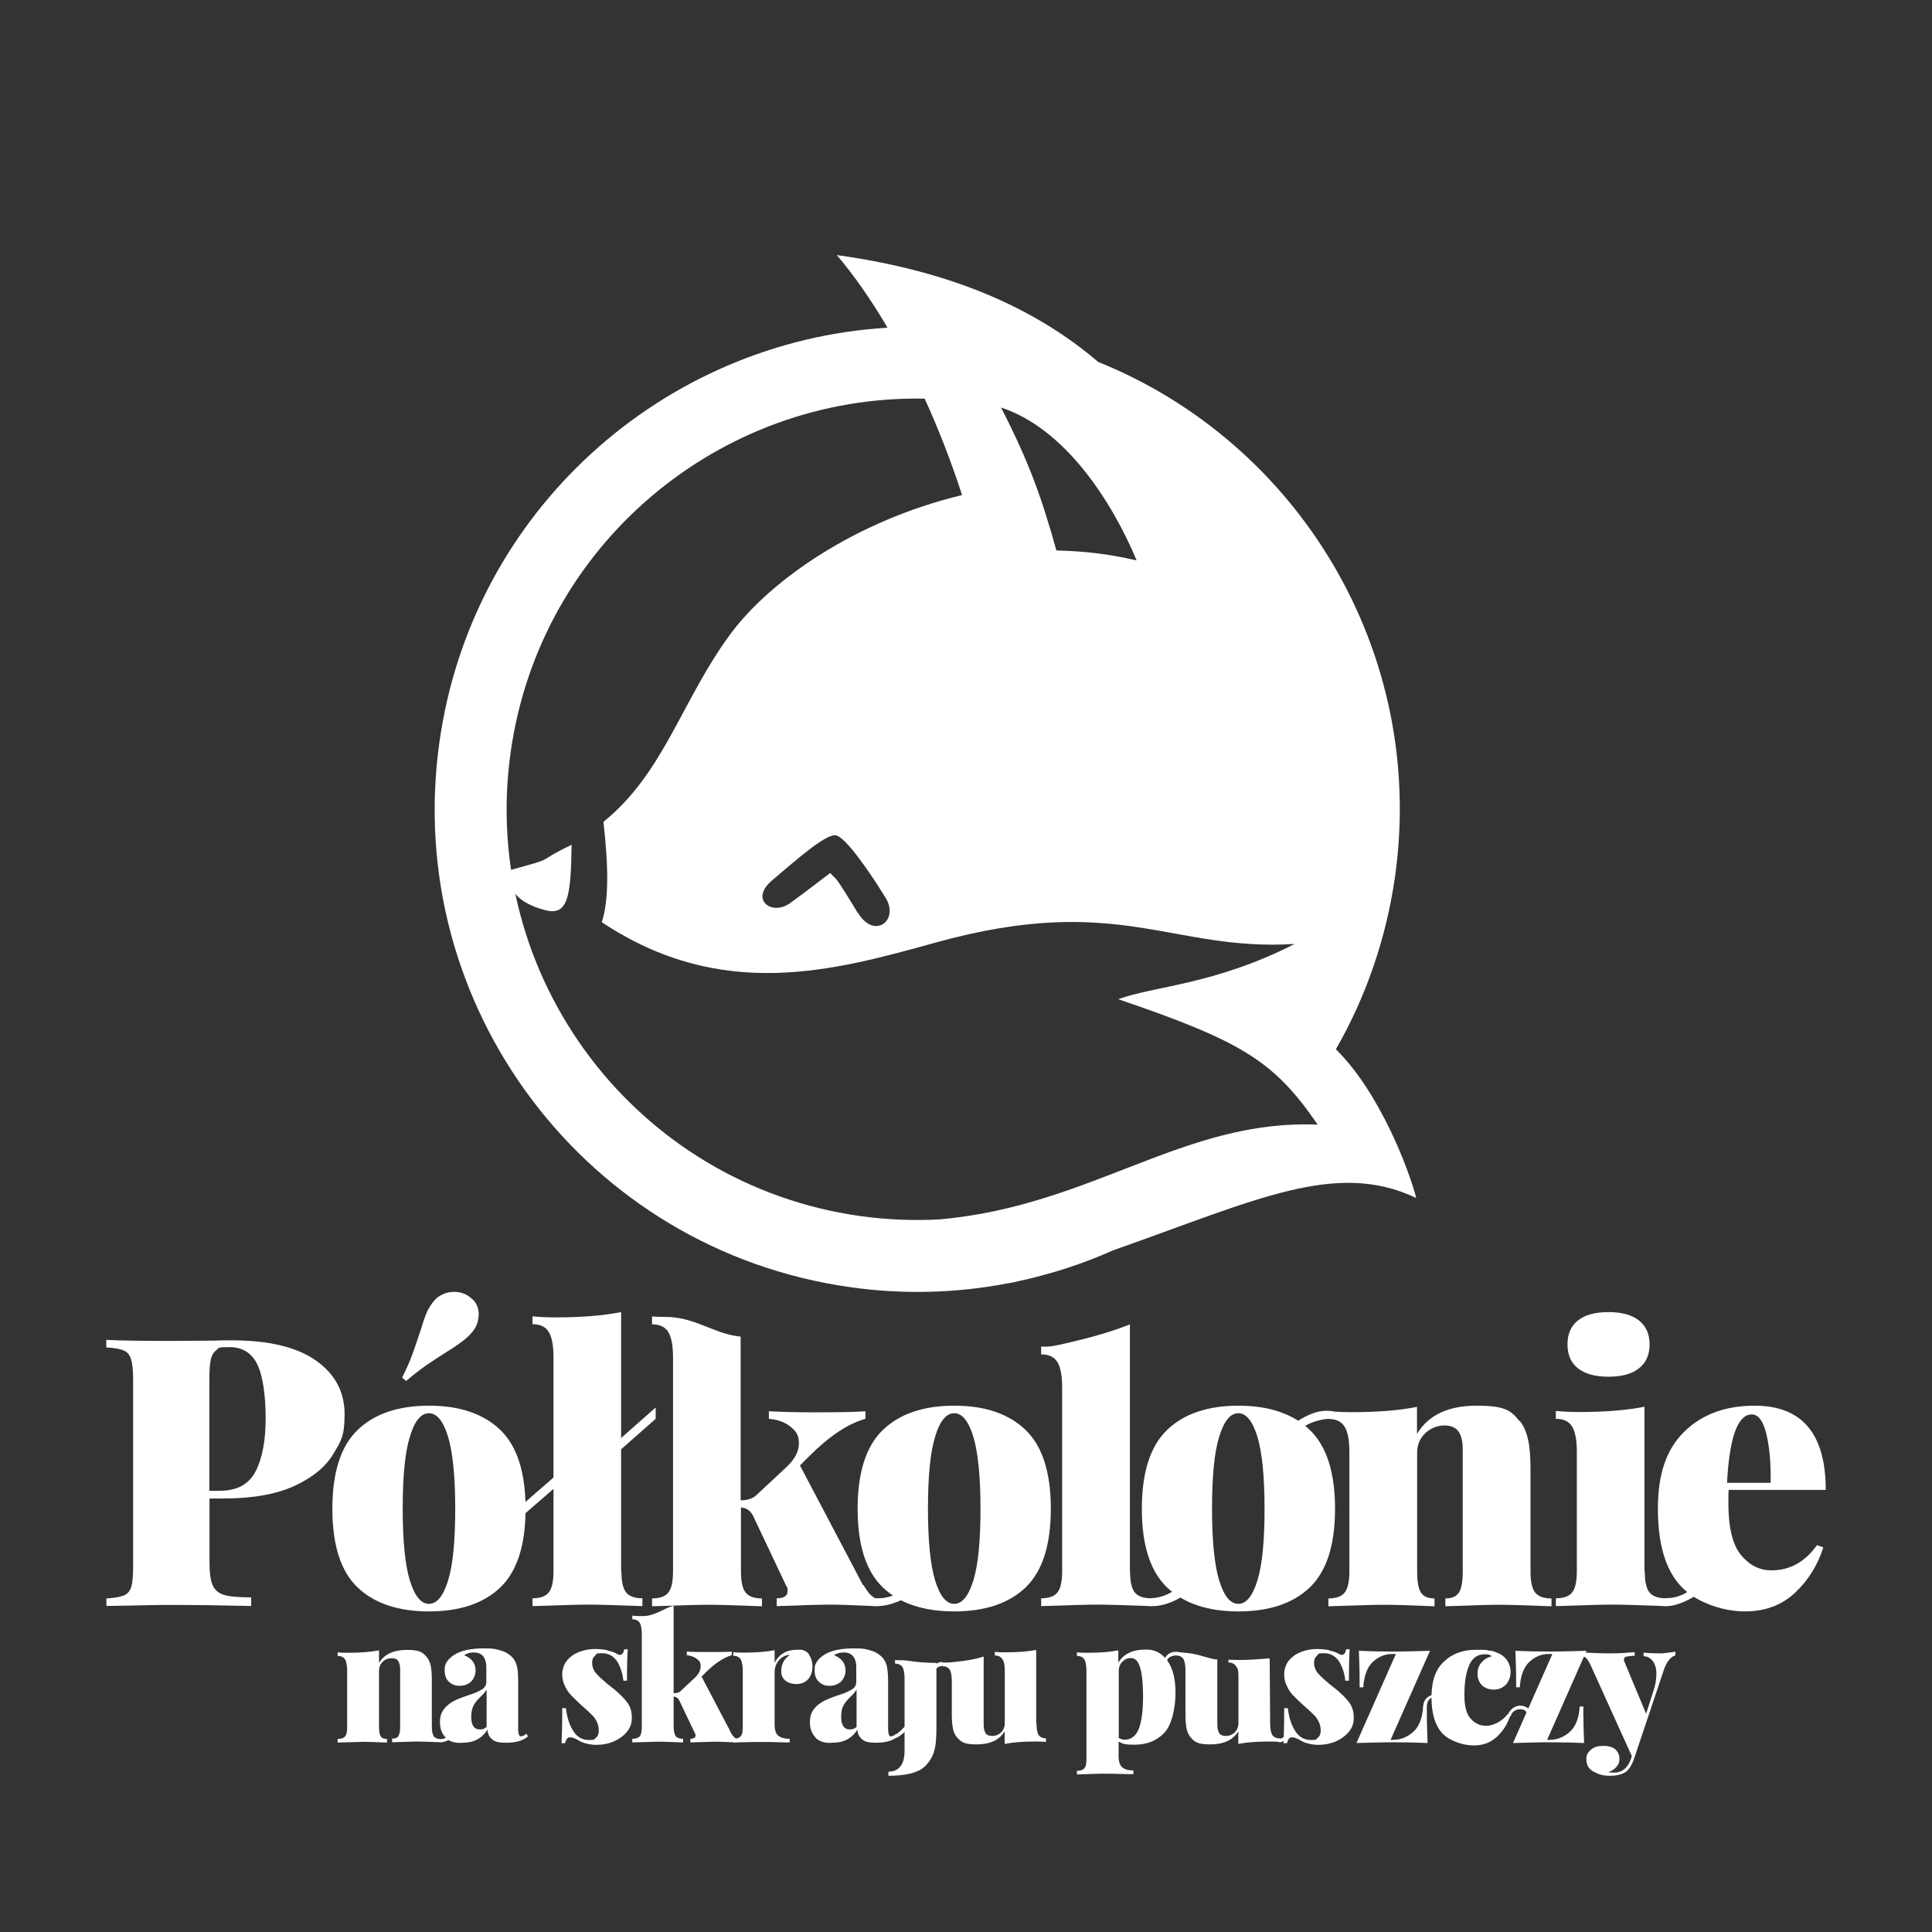 <?xml version="1.0" encoding="UTF-8"?>
<svg id="Layer_1" xmlns="http://www.w3.org/2000/svg" version="1.1" viewBox="0 0 1280 1280">
  <rect x="0" y="0" width="1280" height="1280" fill="#333333" stroke="none"/>
  <!-- Generator: Adobe Illustrator 29.1.0, SVG Export Plug-In . SVG Version: 2.1.0 Build 142)  -->
  <defs>
    <style>
      .st0 {
        fill: none;
      }

      .st1 {
        fill-rule: evenodd;
      }

      .st1, .st2 {
        fill: #fff;
      }
    </style>
  </defs>
  <rect class="st0" y="0" width="1280" height="1280"/>
  <g>
    <g id="logotype">
      <g id="logotype1">
        <path class="st1" d="M885.1,695.1c19.7-34.4,33.3-73,39.2-114.7,20.7-148.3-63.8-287-196.7-340.6-40.8-34.8-95.7-60.1-173.2-70.8,11.1,13,22.5,29.2,33.6,48.1-148.7,9-275.5,121.6-296.9,274.8-24.5,174.8,97.5,336.4,272.3,360.9,35.3,5,70.2,3.9,103.4-2.4,2.6-.4,5.3-.9,8-1.6,21.7-4.7,42.7-11.5,62.6-20.4,94.9-33.4,147.6-60,200.9-34.7-4.8-18.6-24-69.7-53.2-98.5ZM753.1,371.3c-19.1-4.4-34.2-6.1-53.2-6.6-9.7-34.6-17.7-57.7-36.7-94.7,42.3,13.8,73.5,62.1,89.9,101.4ZM622.2,807.9c-17.1.9-34.6.2-52.1-2.2-148.8-20.8-252.6-158.4-231.8-307.2,19.3-137.8,138.6-237,274.3-234.4,9,19.7,17.4,41.1,24.8,63.9-70.4,16.9-126.6,56.2-152.9,91.3-32.5,43.5-44.3,92.6-84.7,125.2,3.4,30.2,3.6,52-1.1,66.5,79.6,52.8,153.3,32.3,221.1,13.5,121.1-33.6,156.1,6,237.9.9-53,27.1-93.1,27.8-116.8,36.6,82.1,28,103.1,40.9,132.1,83.1-89.1-3.7-149.6,53.9-250.7,62.8h0ZM568.4,605c-17.4-28.6-13.2-20.5-18.3-26.6-5.9,4.2-14.2,11-26.6,19.9-12.2,8.8-27-2.3-12-15,15-12.7,34.9-30.5,42-29.9,6,.5,21,21.6,33.3,41.5,9.1,14.8-7.4,27.8-18.3,10h0Z"/>
        <path class="st1" d="M378.7,559.8c-.5,33.4-2.1,47.3-17.5,43.2-28.2-7.4-23.5-23.5-22.7-26.7,32.2-8.8,14.2-4.1,40.2-16.6h0Z"/>
      </g>
    </g>
    <g>
      <path class="st2" d="M138.8,992.8v42.3c0,7,.7,12,2.1,15.2,1.4,3.2,4,5.3,7.7,6.4,3.7,1.1,9.7,1.6,17.8,1.6v5.7c-22.4-.5-39.5-.7-51.3-.7s-18.7.2-32.6.5l-12,.2v-5c5.3-.3,9.2-1,11.6-2,2.4-1,4-2.9,4.9-5.7.8-2.8,1.2-7.4,1.2-13.7v-123.5c0-6.3-.5-10.9-1.4-13.7-.9-2.8-2.5-4.7-4.9-5.7-2.3-1-6.1-1.7-11.5-2v-5c9.5.5,23.7.7,42.8.7l28.6-.2c3.3-.2,7.1-.2,11.5-.2,24.6,0,43.2,4.4,55.9,13.3,12.7,8.9,19.1,20.8,19.1,35.7s-2.5,17.9-7.5,26.3c-5,8.4-13.4,15.4-25.4,21-12,5.6-27.8,8.5-47.6,8.5h-9.2ZM143.6,894.4c-1.9,1.2-3.2,3.2-3.9,6.2-.7,3-1,7.5-1,13.4v73.7h6.7c11.6,0,19.6-4.3,24-13,4.4-8.6,6.6-20.3,6.6-35.1s-1.8-28-5.5-35.6c-3.7-7.6-9.8-11.5-18.4-11.5s-6.7.6-8.6,1.7Z"/>
      <path class="st2" d="M331.5,947.4c11.1,10.7,16.7,28.1,16.7,52.2s-5.6,41.4-16.7,52.1c-11.1,10.6-26.9,15.9-47.3,15.9s-36.2-5.3-47.3-15.9c-11.1-10.6-16.7-28-16.7-52.1s5.6-41.5,16.7-52.2c11.1-10.7,26.9-16.1,47.3-16.1s36.2,5.4,47.3,16.1ZM317.1,871c0,4.3-1.4,8.1-4.2,11.5-1.5,1.8-3.4,3.6-5.6,5.4-2.2,1.7-4.3,3.2-6.1,4.4-1.8,1.2-3.2,2.1-4.2,2.7-5.3,3.3-10,6.4-14.1,9.2-4.1,2.8-8.7,6.4-13.8,10.7l-2.7-2.2c3-6,5.3-11.1,6.8-15.4,1.6-4.3,3.4-9.8,5.6-16.4,1.5-5,2.8-8.8,4-11.5,1.2-2.7,2.7-5.1,4.7-7.5,1.5-1.8,3.4-3.3,5.9-4.4,2.4-1.1,4.9-1.6,7.6-1.6,4.1,0,7.8,1.3,11,4,3.5,2.7,5.2,6.4,5.2,11.2ZM271.5,952c-3.2,10.5-4.7,26.3-4.7,47.6s1.6,37.1,4.7,47.4c3.2,10.4,7.4,15.6,12.7,15.6s9.5-5.2,12.7-15.6c3.2-10.4,4.7-26.2,4.7-47.4s-1.6-37.1-4.7-47.6c-3.2-10.5-7.4-15.7-12.7-15.7s-9.6,5.2-12.7,15.7Z"/>
      <path class="st2" d="M390.3,965.9l-43.6,37.9v-7.5l43.6-37.9v7.5ZM411.7,1040.9c0,6.8,1,11.5,3.1,14.1,2.1,2.6,5.7,3.9,10.8,3.9v5.2c-17.9-.7-29.7-1-35.4-1s-18.1.3-37.4,1v-5.2c5.1,0,8.8-1.3,10.8-3.9,2.1-2.6,3.1-7.3,3.1-14.1v-141.7c0-7.6-1-13.2-3.1-16.7-2.1-3.5-5.7-5.2-10.8-5.2v-5.2c5.1.5,10.3.7,15.4.7,17.3,0,31.7-1.2,43.3-3.5v171.6ZM434.4,940l-44.1,38.9v-7.5l44.1-38.9v7.5Z"/>
      <path class="st2" d="M572.1,1050.1c1.2,2.2,2.4,3.9,3.6,5.4,1.2,1.4,2.6,2.5,4.1,3.4v5.2c-15.3-.7-25.3-1-30.1-1s-17.2.3-35.1,1v-5.2c4.8,0,7.2-1.6,7.2-4.7s-.3-2.4-1-3.7l-21.9-46.3c-1-1.8-2.1-3.2-3.4-4-1.2-.8-2.8-1.3-4.6-1.5v42.3c0,6.8,1,11.5,3.1,14.1,2.1,2.6,5.7,3.9,10.8,3.9v5.2c-17.9-.7-29.7-1-35.4-1s-18.1.3-37.4,1v-5.2c5.1,0,8.8-1.3,10.8-3.9,2.1-2.6,3.1-7.3,3.1-14.1v-141.7c0-7.6-1-13.2-3.1-16.7-2.1-3.5-5.7-5.2-10.8-5.2v-5.2c5.1.5,10.3,0,15.4.7,16.2,2.1,28.3,11.4,43.3,12.6v108.5c4.6,0,8.2-1.2,10.7-3.7l19.2-17.9c5.8-5.3,8.7-10.7,8.7-16.2s-1.9-8-5.6-11c-3.7-3-8.5-4.7-14.3-5.2v-5c9.5.5,19.4.7,29.9.7,16.3,0,27.6-.2,34.1-.7v5c-11.5,3.2-23.7,11.3-36.9,24.4l-6.5,6.5,39.6,75.2c.3.7,1.1,2.1,2.2,4.2Z"/>
      <path class="st2" d="M679.5,947.4c11.1,10.7,16.7,28.1,16.7,52.2s-5.6,41.4-16.7,52.1c-11.1,10.6-26.9,15.9-47.3,15.9s-36.2-5.3-47.3-15.9c-11.1-10.6-16.7-28-16.7-52.1s5.6-41.5,16.7-52.2c11.1-10.7,26.9-16.1,47.3-16.1s36.2,5.4,47.3,16.1ZM619.5,952c-3.2,10.5-4.7,26.3-4.7,47.6s1.6,37.1,4.7,47.4c3.2,10.4,7.4,15.6,12.7,15.6s9.5-5.2,12.7-15.6c3.2-10.4,4.7-26.2,4.7-47.4s-1.6-37.1-4.7-47.6c-3.2-10.5-7.4-15.7-12.7-15.7s-9.6,5.2-12.7,15.7Z"/>
      <path class="st2" d="M748.7,1040.9c0,6.8,1,11.5,3.1,14.1,2.1,2.6,5.7,3.9,10.8,3.9v5.2c-17.9-.7-29.7-1-35.4-1s-18.1.3-37.4,1v-5.2c5.1,0,8.8-1.3,10.8-3.9,2.1-2.6,3.1-7.3,3.1-14.1v-121.7c0-7.6-1-13.2-3.1-16.7-2.1-3.5-5.7-5.2-10.8-5.2v-5.2c5.1.5,10.8-.8,15.8-2,16.5-3.7,32.1-8.2,43-12.7v163.5Z"/>
      <path class="st2" d="M867.8,947.4c11.1,10.7,16.7,28.1,16.7,52.2s-5.6,41.4-16.7,52.1c-11.1,10.6-26.9,15.9-47.3,15.9s-36.2-5.3-47.3-15.9c-11.1-10.6-16.7-28-16.7-52.1s5.6-41.5,16.7-52.2c11.1-10.7,26.9-16.1,47.3-16.1s36.2,5.4,47.3,16.1ZM807.7,952c-3.2,10.5-4.7,26.3-4.7,47.6s1.6,37.1,4.7,47.4c3.2,10.4,7.4,15.6,12.7,15.6s9.5-5.2,12.7-15.6c3.2-10.4,4.7-26.2,4.7-47.4s-1.6-37.1-4.7-47.6c-3.2-10.5-7.4-15.7-12.7-15.7s-9.5,5.2-12.7,15.7Z"/>
      <path class="st2" d="M1006.8,941.3c2.5,3,4.3,7,5.5,12.1,1.2,5.1,1.7,11.7,1.7,20.1v67.5c0,6.8,1,11.5,3.1,14.1,2.1,2.6,5.7,3.9,10.8,3.9v5.2c-17.9-.7-29.6-1-34.9-1s-17.4.3-35.4,1v-5.2c4.3,0,7.3-1.3,9-3.9,1.7-2.6,2.5-7.3,2.5-14.1v-80.9c0-5.3-1-9.3-2.9-11.8-1.9-2.6-5-3.9-9.3-3.9s-9,1.7-12.6,5.1c-3.6,3.4-5.4,7.7-5.4,12.8v78.7c0,6.8.8,11.5,2.5,14.1,1.7,2.6,4.6,3.9,9,3.9v5.2c-16.6-.7-27.6-1-32.9-1s-18.1.3-37.4,1v-5.2c5.1,0,8.8-1.3,10.8-3.9,2.1-2.6,3.1-7.3,3.1-14.1v-79c0-7.6-1-13.2-3.1-16.7-2.1-3.5-5.7-5.2-10.8-5.2v-5.2c5.3.5,10.5.7,15.4.7,17.3,0,31.7-1.2,43.3-3.5v17.9c7.5-12.5,20.7-18.7,39.6-18.7s22.7,3.3,28.1,10Z"/>
      <path class="st2" d="M1089.7,1040.9c0,6.8,1,11.5,3.1,14.1,2.1,2.6,5.7,3.9,10.8,3.9v5.2c-17.9-.7-29.7-1-35.4-1s-18.1.3-37.4,1v-5.2c5.1,0,8.8-1.3,10.8-3.9,2.1-2.6,3.1-7.3,3.1-14.1v-79c0-7.6-1-13.2-3.1-16.7-2.1-3.5-5.7-5.2-10.8-5.2v-5.2c5.3.5,10.5.7,15.4.7,17.3,0,31.7-1.2,43.3-3.5v108.8ZM1085.8,874.8c4.7,3.7,7.1,9,7.1,15.9s-2.4,12.3-7.1,15.9c-4.7,3.7-11.4,5.5-20.1,5.5s-15.5-1.8-20.2-5.5c-4.7-3.7-7-9-7-15.9s2.3-12.3,7-15.9c4.6-3.7,11.4-5.5,20.2-5.5s15.3,1.8,20.1,5.5Z"/>
      <path class="st2" d="M1203.8,1023.7l4.2,1.5c-3.7,11.6-9.8,21.6-18.6,29.9-8.7,8.3-19.9,12.5-33.5,12.5s-31.4-5.4-41.8-16.2c-10.5-10.8-15.7-28.1-15.7-51.8s5.9-39.8,17.6-51.2c11.7-11.4,27.2-17.1,46.5-17.1,31.4,0,47.1,18.6,47.1,55.8h-64.3c-.2,2-.2,5-.2,9,0,15.9,2.8,27.3,8.3,34.1,5.6,6.8,12.3,10.2,20.3,10.2,12.1,0,22.2-5.6,30.1-16.7ZM1144.2,982.4h28.9c.2-13.3-.8-24.2-2.9-32.6-2.1-8.5-5.3-12.7-9.6-12.7-9.3,0-14.8,15.1-16.4,45.3Z"/>
    </g>
    <g>
      <path class="st2" d="M292.4,1154.3c-8.4-.3-13.7-.5-16.3-.5s-8.2.3-16.3.5v-2.4c2.1,0,3.4-.5,4.2-1.8.8-1.3,1.1-3.4,1.1-6.6v-37.6c0-2.4-.5-4.2-1.3-5.5s-2.4-1.8-4.5-1.8-4.2.8-5.8,2.4-2.4,3.7-2.4,6.1v36.6c0,3.2.3,5.3,1.1,6.6.8,1.3,2.1,1.8,4.2,1.8v2.4c-7.6-.3-12.9-.5-15.3-.5s-8.4.3-17.4.5v-2.4c2.4,0,3.9-.5,5-1.8s1.3-3.4,1.3-6.6v-36.6c0-3.4-.5-6.1-1.3-7.6-1.1-1.6-2.6-2.4-5-2.4v-2.4c2.4.3,4.7.3,7.1.3,7.9,0,14.7-.5,20.3-1.6v8.4c3.4-5.8,9.7-8.7,18.4-8.7s10.5,1.6,13.2,4.7c1.1,1.3,2.1,3.2,2.6,5.5s.8,5.5.8,9.2v31.3c0,3.2.5,5.3,1.3,6.6,1.1,1.3,2.6,1.8,5,1.8,2.4-.3,3.7-1.1,3.9-1.3.5-.3,1.8,1.1,1.3,1.6s-3.7,1.8-5.3,1.8Z"/>
      <path class="st2" d="M295.2,1151.1c-2.6-2.6-3.7-6.1-3.7-10s.8-6.3,2.6-8.7c1.8-2.4,3.9-3.9,6.3-5.3,2.4-1.3,5.8-2.6,9.7-3.9,4.2-1.3,7.1-2.6,9.2-3.9,1.8-1.1,2.9-2.9,2.9-4.7v-10.3c0-2.4-.5-4.7-1.8-6.6-1.3-1.8-3.4-2.9-6.3-2.9s-4.5.5-6.6,1.8c2.6,1.1,4.5,2.4,5.8,4.2s1.8,3.9,1.8,6.1-1.1,5.5-3.2,7.4c-2.1,1.8-4.7,2.6-7.6,2.6s-5.3-1.1-7.1-2.9c-1.8-1.8-2.6-4.2-2.6-7.4s.5-4.2,1.8-6.1c1.1-1.6,2.9-3.2,5.5-4.7,4.2-2.4,10.5-3.7,18.4-3.7s7.9.5,11.1,1.3c3.2.8,5.8,2.4,7.9,4.5,1.6,1.6,2.6,3.7,3.2,6.1s.8,5.8.8,10.3v31.1c0,1.8.3,3.2.5,3.9s.8,1.1,1.3,1.1,1.1-.3,1.8-.5c.5-.3,1.3-.8,1.8-1.3l1.1,1.8c-3.4,2.9-8.2,4.2-14.2,4.2s-7.9-.8-9.7-2.4c-1.8-1.6-2.9-3.7-2.9-6.3-3.7,5.8-9,8.7-16.3,8.7-5.3.5-9-.8-11.6-3.4ZM322.4,1144v-24.5c-.8,1.1-1.8,2.6-3.9,4.5-2.1,2.1-3.7,3.9-4.7,5.8s-1.6,4.5-1.6,7.6c0,5.5,1.8,8.4,5.8,8.4,1.8,0,3.2-.5,4.5-1.8Z"/>
      <path class="st2" d="M402.4,1093.5c2.6.5,4.7,1.3,6.1,2.1.8.5,1.6.8,2.1.8,1.6,0,2.6-1.3,2.9-3.7h2.4c-.3,3.9-.5,11.1-.5,20.8h-2.4c-.5-5-2.1-9.5-4.2-12.9-2.4-3.4-5.5-5.3-10-5.3s-3.4.5-4.7,1.8c-1.3,1.1-1.8,2.6-1.8,4.7s.8,4.7,2.6,6.8,4.5,4.5,7.9,7.4c.3,0,1.3,1.1,3.4,2.6,4.2,3.4,7.4,6.6,9.5,9.5,2.1,2.9,2.9,6.1,2.9,10s-1.1,6.6-3.2,9.2c-2.1,2.6-5,4.7-8.4,6.3-3.7,1.6-7.6,2.4-11.8,2.4s-9-1.1-11.8-2.9c-1.3-.8-2.4-1.3-3.2-1.6-.8-.3-1.6-.5-2.6-.5-1.6,0-2.6,1.3-3.2,3.9h-2.4c.3-4.5.5-12.1.5-23.2h2.4c.8,6.3,2.4,11.3,5,15.3s6.1,5.8,10.3,5.8,3.4-.5,4.7-1.6,1.8-2.6,1.8-4.7-.5-4.2-1.3-5.8-1.8-3.2-3.2-4.5-3.4-3.4-6.3-5.8c-3.2-2.9-5.8-5.5-7.4-7.1-1.6-1.6-3.2-3.9-4.2-6.3-1.3-2.4-1.8-5-1.8-7.9s1.1-6.3,2.9-8.7c2.1-2.6,4.7-4.5,7.9-5.8,3.4-1.3,6.8-2.1,10.8-2.1,2.9,0,5.8.3,8.4.8Z"/>
      <path class="st2" d="M484.3,1148c.5,1.1,1.1,1.8,1.6,2.4s1.3,1.1,1.8,1.6v2.4c-7.1-.3-11.8-.5-14-.5s-7.9.3-16.3.5v-2.4c2.1,0,3.4-.8,3.4-2.1s-.3-1.1-.5-1.8l-10.3-21.6c-.5-.8-1.1-1.6-1.6-1.8-.5-.3-1.3-.5-2.1-.8v19.7c0,3.2.5,5.3,1.3,6.6,1.1,1.3,2.6,1.8,5,1.8v2.4c-8.4-.3-14-.5-16.3-.5s-8.4.3-17.4.5v-2.4c2.4,0,3.9-.5,5-1.8s1.3-3.4,1.3-6.6v-60.8c0-3.4-.5-6.1-1.3-7.6-1.1-1.6-2.6-2.4-5-2.4v-2.4c2.4.3,4.7.3,7.1.3,8.2,0,14.7-5.8,20.3-6.8v57.9c2.1,0,3.9-.5,5-1.8l9-8.4c2.6-2.4,3.9-5,3.9-7.6s-.8-3.7-2.6-5c-1.8-1.3-3.9-2.1-6.6-2.4v-2.4c4.5.3,9,.3,14,.3,7.6,0,12.9,0,15.8-.3v2.4c-5.3,1.6-11.1,5.3-17.1,11.3l-2.9,2.9,18.4,35c.3.5.5,1.3,1.1,2.4Z"/>
      <path class="st2" d="M535.9,1096.1c1.6,2.4,2.4,5,2.4,8.2s-1.1,6.3-2.9,8.2c-1.8,2.1-4.5,3.2-7.6,3.2s-5.8-.8-7.6-2.4c-1.8-1.6-2.6-3.4-2.6-6.1,0-4.5,1.8-8.2,5.8-10.8-1.3,0-2.6.3-3.7.8-1.8.8-3.4,2.1-4.7,4.2s-1.8,3.9-1.8,6.3v34.8c0,3.7.8,6.1,2.4,7.4,1.6,1.3,3.9,2.1,7.6,2.1v2.4h-2.6c-8.2-.3-13.4-.3-16.3-.3s-7.6,0-16.1.3h-2.4v-2.4c2.4,0,3.9-.5,5-1.8,1.1-1.3,1.3-3.4,1.3-6.6v-36.6c0-3.4-.5-6.1-1.3-7.6-1.1-1.6-2.6-2.4-5-2.4v-2.4c2.4.3,4.7.3,7.1.3,7.9,0,14.7-.5,20.3-1.6v8.4c2.9-5.8,7.9-8.7,15-8.7,3.7-.3,6.3.8,7.9,3.2Z"/>
      <path class="st2" d="M540.3,1151.1c-2.6-2.6-3.7-6.1-3.7-10s.8-6.3,2.6-8.7c1.8-2.4,3.9-3.9,6.3-5.3,2.4-1.3,5.8-2.6,9.7-3.9,4.2-1.3,7.1-2.6,9.2-3.9,1.8-1.1,2.9-2.9,2.9-4.7v-10.3c0-2.4-.5-4.7-1.8-6.6-1.3-1.8-3.4-2.9-6.3-2.9s-4.5.5-6.6,1.8c2.6,1.1,4.5,2.4,5.8,4.2s1.8,3.9,1.8,6.1-1.1,5.5-3.2,7.4c-2.1,1.8-4.7,2.6-7.6,2.6s-5.3-1.1-7.1-2.9-2.6-4.2-2.6-7.4.5-4.2,1.8-6.1c1.1-1.6,2.9-3.2,5.5-4.7,4.2-2.4,10.5-3.7,18.4-3.7s7.9.5,11.1,1.3c3.2.8,5.8,2.4,7.9,4.5,1.6,1.6,2.6,3.7,3.2,6.1.5,2.4.8,5.8.8,10.3v31.1c0,1.8.3,3.2.5,3.9.3.8.8,1.1,1.3,1.1s1.1-.3,1.8-.5c.5-.3,1.3-.8,1.8-1.3l1.1,1.8c-3.4,2.9-8.2,4.2-14.2,4.2s-7.9-.8-9.7-2.4c-1.8-1.6-2.9-3.7-2.9-6.3-3.7,5.8-9,8.7-16.3,8.7-5.3.5-9-.8-11.6-3.4ZM567.5,1144v-24.5c-.8,1.1-1.8,2.6-3.9,4.5-2.1,2.1-3.7,3.9-4.7,5.8-1.1,1.8-1.6,4.5-1.6,7.6,0,5.5,1.8,8.4,5.8,8.4,1.8,0,3.2-.5,4.5-1.8Z"/>
      <path class="st2" d="M588.5,1173.8c3.4,0,6.1-1.1,7.9-3.4,2.1-2.4,2.9-6.1,2.9-11.1v-47.1c0-3.4-.5-6.1-1.3-7.6-1.1-1.6-2.6-2.4-5-2.4v-2.4c2.4.3,4.7,0,7.1.3,8.4,1.3,14.7,1.6,20.3,1.6v43.7c0,6.8-.5,12.1-1.8,15.8-1.3,3.7-3.4,6.8-6.3,9.5-4.5,3.9-12.4,5.8-23.7,5.8v-2.6h0Z"/>
      <path class="st2" d="M686.7,1141.7c0,3.4.5,6.1,1.3,7.6,1.1,1.6,2.6,2.4,5,2.4v2.4c-2.4-.3-4.7-.3-7.1-.3-8.2,0-14.7.5-20.3,1.6v-8.4c-3.4,5.8-9.7,8.7-18.4,8.7s-10.5-1.6-13.2-4.7c-1.1-1.3-2.1-3.2-2.6-5.5-.5-2.4-.8-5.5-.8-9.2v-22.4c0-3.4-.5-6.1-1.3-7.6-1.1-1.6-2.6-2.4-5-2.4v-2.4c2.4,0,4.7,0,7.1-.3,7.9-.8,13.7-1.6,20.3-3.7v45.3c0,2.4.5,4.2,1.3,5.5.8,1.3,2.4,1.8,4.5,1.8s4.2-.8,5.8-2.4c1.6-1.6,2.4-3.7,2.4-6.1v-34.8c0-3.4-.5-6.1-1.6-7.6-1.1-1.6-2.6-2.4-5-2.4v-2.4c2.4.3,4.7.3,7.1.3,8.2,0,14.7-.5,20.3-1.6v48.4h.3Z"/>
      <path class="st2" d="M773.3,1100.1c3.7,5,5.5,12.1,5.5,21.6s-2.4,21.1-7.4,26.3c-5,5.3-11.6,7.9-19.5,7.9s-8.2-.8-10.8-2.1v9.7c0,3.4.8,6.1,2.4,7.4,1.6,1.3,4.2,2.1,7.4,2.1v2.4h-3.4c-9.2-.3-15.3-.3-17.9-.3s-7.6.3-16.1.5v-2.4c2.4,0,3.9-.5,5-1.8,1.1-1.3,1.3-3.4,1.3-6.6v-57.7c0-3.4-.5-6.1-1.3-7.6-1.1-1.6-2.6-2.4-5-2.4v-2.4c2.4.3,4.7.3,7.1.3,8.2,0,14.7-.5,20.3-1.6v8.2c3.4-5.8,9.5-8.7,17.6-8.7,6.1-.3,11.1,2.1,14.7,7.1ZM754.4,1145.6c1.8-4.5,2.9-11.6,2.9-21.3s-.8-16.1-2.1-20c-1.3-3.9-3.2-5.8-5.8-5.8s-4.2.8-5.8,2.4c-1.6,1.6-2.4,3.7-2.4,6.1v44.5c1.1.5,2.4,1.1,3.9,1.1,4.2,0,7.4-2.4,9.2-6.8Z"/>
      <path class="st2" d="M841.5,1141.7c0,3.4.5,6.1,1.3,7.6,1.1,1.6,2.6,2.4,5,2.4v2.4c-2.4-.3-4.7-.3-7.1-.3-8.2,0-14.7.5-20.3,1.6v-8.4c-3.4,5.8-9.7,8.7-18.4,8.7s-10.5-1.6-13.2-4.7c-1.1-1.3-2.1-3.2-2.6-5.5s-.8-5.5-.8-9.2v-29.5c0-3.4-.5-6.1-1.3-7.6-1.1-1.6-2.6-2.4-5-2.4v-2.4c2.4.3,4.7.5,7.1.7,7.9.6,14.9,4.1,20.3,4.4v43.3c0,2.4.5,4.2,1.3,5.5s2.4,1.8,4.5,1.8,4.2-.8,5.8-2.4,2.4-3.7,2.4-6.1v-31.9c0-3.4-.5-4.2-1.6-5.8s-2.6-2.4-5-2.4v-1.9c2.6,0,4.7.2,7,.2,7.9,0,14.6-.7,20.3-1.1l.3,42.9h0Z"/>
      <path class="st2" d="M880.7,1093.5c2.6.5,4.7,1.3,6.1,2.1.8.5,1.6.8,2.1.8,1.6,0,2.6-1.3,2.9-3.7h2.4c-.3,3.9-.5,11.1-.5,20.8h-2.4c-.5-5-2.1-9.5-4.2-12.9-2.4-3.4-5.5-5.3-10-5.3s-3.4.5-4.7,1.8c-1.3,1.1-1.8,2.6-1.8,4.7s.8,4.7,2.6,6.8,4.5,4.5,7.9,7.4c.3,0,1.3,1.1,3.4,2.6,4.2,3.4,7.4,6.6,9.5,9.5s2.9,6.1,2.9,10-1.1,6.6-3.2,9.2c-2.1,2.6-5,4.7-8.4,6.3-3.7,1.6-7.6,2.4-11.8,2.4s-9-1.1-11.8-2.9c-1.3-.8-2.4-1.3-3.2-1.6-.8-.3-1.6-.5-2.6-.5-1.6,0-2.6,1.3-3.2,3.9h-2.4c.3-4.5.5-12.1.5-23.2h2.4c.8,6.3,2.4,11.3,5,15.3s6.1,5.8,10.3,5.8,3.4-.5,4.7-1.6,1.8-2.6,1.8-4.7-.5-4.2-1.3-5.8-1.8-3.2-3.2-4.5-3.4-3.4-6.3-5.8c-3.2-2.9-5.8-5.5-7.4-7.1-1.6-1.6-3.2-3.9-4.2-6.3-1.3-2.4-1.8-5-1.8-7.9s1.1-6.3,2.9-8.7c2.1-2.6,4.7-4.5,7.9-5.8,3.4-1.3,6.8-2.1,10.8-2.1,2.9,0,5.8.3,8.4.8Z"/>
      <path class="st2" d="M921.3,1152.7h1.6c5,0,9.5-1.8,13.4-5.3,3.9-3.4,6.1-9.2,6.6-16.8h2.4c0,11.6.3,19.7.5,24.2-6.3-.3-14-.5-22.6-.5s-15.8.3-24.5.5l26.1-59h-2.4c-5,0-9.2,1.8-12.9,5.3-3.7,3.4-5.8,9.2-6.3,16.8h-2.4c0-11.6-.3-19.7-.5-24.2,6.3.3,14,.5,22.6.5s15.8-.3,24.5-.5l-26.1,59Z"/>
      <path class="st2" d="M987.4,1093.5c2.6.5,4.7,1.6,6.6,2.4,2.1,1.3,3.9,2.9,5,5,1.3,2.1,1.8,4.5,1.8,7.1s-1.1,6.1-3.2,8.2-4.7,3.2-7.9,3.2-6.1-1.1-7.9-2.9-2.9-4.5-2.9-7.6.8-5.3,2.6-7.4c1.8-2.1,3.9-3.4,6.8-4.2-1.1-1.1-2.6-1.3-4.7-1.3-5,0-8.4,2.6-10.5,7.9s-2.9,11.6-2.9,19,1.3,12.6,4.2,15.8c2.9,3.2,6.3,4.7,10.3,4.7s10.3-2.6,14-7.6l1.8.8c-1.6,5.5-4.5,10-8.7,14-4.2,3.9-9.2,5.8-15.5,5.8s-15.3-2.6-20.3-7.6c-5-5-7.6-13.2-7.6-24.2s2.6-18.4,8.2-23.7c5.5-5.3,12.6-7.9,21.6-7.9s6.6.3,9.2.8Z"/>
      <path class="st2" d="M1025,1152.7h1.6c5,0,9.5-1.8,13.4-5.3,3.9-3.4,6.1-9.2,6.6-16.8h2.4c0,11.6.3,19.7.5,24.2-6.3-.3-14-.5-22.6-.5s-15.8.3-24.5.5l26.1-59h-2.4c-5,0-9.2,1.8-12.9,5.3-3.7,3.4-5.8,9.2-6.3,16.8h-2.4c0-11.6-.3-19.7-.5-24.2,6.3.3,14,.5,22.6.5s15.8-.3,24.5-.5l-26.1,59Z"/>
      <path class="st2" d="M1110,1094.3v2.4c-1.6.5-3.2,1.6-4.5,3.4-1.3,1.6-2.6,4.2-3.7,7.9l-14.5,43.2-4.7,14c-1.3,3.9-3.2,6.8-5,8.4-2.4,1.8-6.1,2.9-10.8,2.9s-7.4-.8-10.8-2.6c-3.4-1.8-5-4.5-5-8.2s1.1-4.7,3.2-6.6c2.1-1.8,4.7-2.4,8.2-2.4s5.8.8,7.6,2.1c1.8,1.6,2.9,3.7,2.9,6.3s-.5,3.7-1.8,5.3c-1.3,1.6-3.2,2.9-5.5,3.7.8.3,2.1.3,3.9.3,5.3,0,9-3.2,11.1-9.2l.5-1.8-27.1-59.8c-1.1-2.6-2.4-4.5-3.4-5.3-1.1-.8-2.1-1.3-3.4-1.3v-2.4c6.1.5,12.4.8,19,.8s10.5-.3,16.8-.8v2.4c-2.4,0-3.9.3-5.3.5-1.3.3-1.8,1.1-1.8,2.1s.3,1.3.5,1.8l14.2,34,4.7-14.7c1.6-4.5,2.1-8.4,2.1-11.8s-.8-6.3-2.4-8.4c-1.6-2.1-3.7-3.2-6.1-3.2v-2.4c2.9.3,6.8.5,12.1.5,4.5-.5,7.4-.8,9-1.1Z"/>
    </g>
    <path class="st2" d="M593.8,1149c3.7-2.6,6.8-6.6,7.9-7.6s3.2,1.6,1.1,3.2c-2.1,1.8-5.5,4.7-7.9,6.3-2.4,1.6-1.1-1.8-1.1-1.8Z"/>
    <path class="st2" d="M624.3,1103.8c-2.1,0-5.3,1.1-5,5.8,0,5-2.4-3.9-1.1-5.3,1.3-1.3,2.6-3.2,6.3-3.2"/>
    <path class="st2" d="M779.1,1096.7c-4.5.5-6.3,2.4-6.1,5.3.3,2.9-2.6.5-1.8-2.1.8-2.4,3.4-5.8,7.9-5.5,4.5.3,2.1,2.1,0,2.4Z"/>
    <path class="st2" d="M847.8,1151.9c2.1,0,3.4-1.8,3.9-2.9s.3,3.2-.3,3.7c-.5.5-2.6,1.8-3.7,1.6-1.1-.3-.5-2.4,0-2.4Z"/>
    <path class="st2" d="M942.9,1130.6c.3-5.5,4.2-7.6,7.4-7.9,3.2,0,1.3,1.6.3,1.6s-5,.5-5.3,6.1c-.3,5.5-2.6,3.2-2.4.3Z"/>
    <path class="st2" d="M1001.1,1136.4c1.8-5.5,11.1-5,10.3-.5-.5,4.5,2.9.8,2.4-2.1-.5-2.9-9.5-7.6-14.7,1.8-5.3,9.5,2.1.8,2.1.8Z"/>
    <path class="st2" d="M1103.6,1058.8c9.9.2,17-5.4,18.6-8s4.3,4,1.8,5.9-12.7,7.7-20.4,7.4c-7.8-.3,0-5.2,0-5.2Z"/>
    <path class="st2" d="M762.7,1058.8c10.4-.2,18.3-7.1,19-8.3s7.2.8,5.9,3.4c-1.3,2.6-13.5,10.6-24.9,10.2-11.4-.4,0-5.2,0-5.2Z"/>
    <path class="st2" d="M579.9,1058.8c9,.7,15-3.2,17-4.8s7.2,1.7,5.2,3.3-12.2,7.2-22.3,6.8c-10-.4,0-5.2,0-5.2Z"/>
    <path class="st2" d="M880.2,940c-12.1,1-20.5,6.9-20.2,10.4.3,3.5-5.7-5.6-3.1-7.1s12.7-9.3,23.3-8.6c10.6.7,0,5.2,0,5.2Z"/>
  </g>
</svg>
